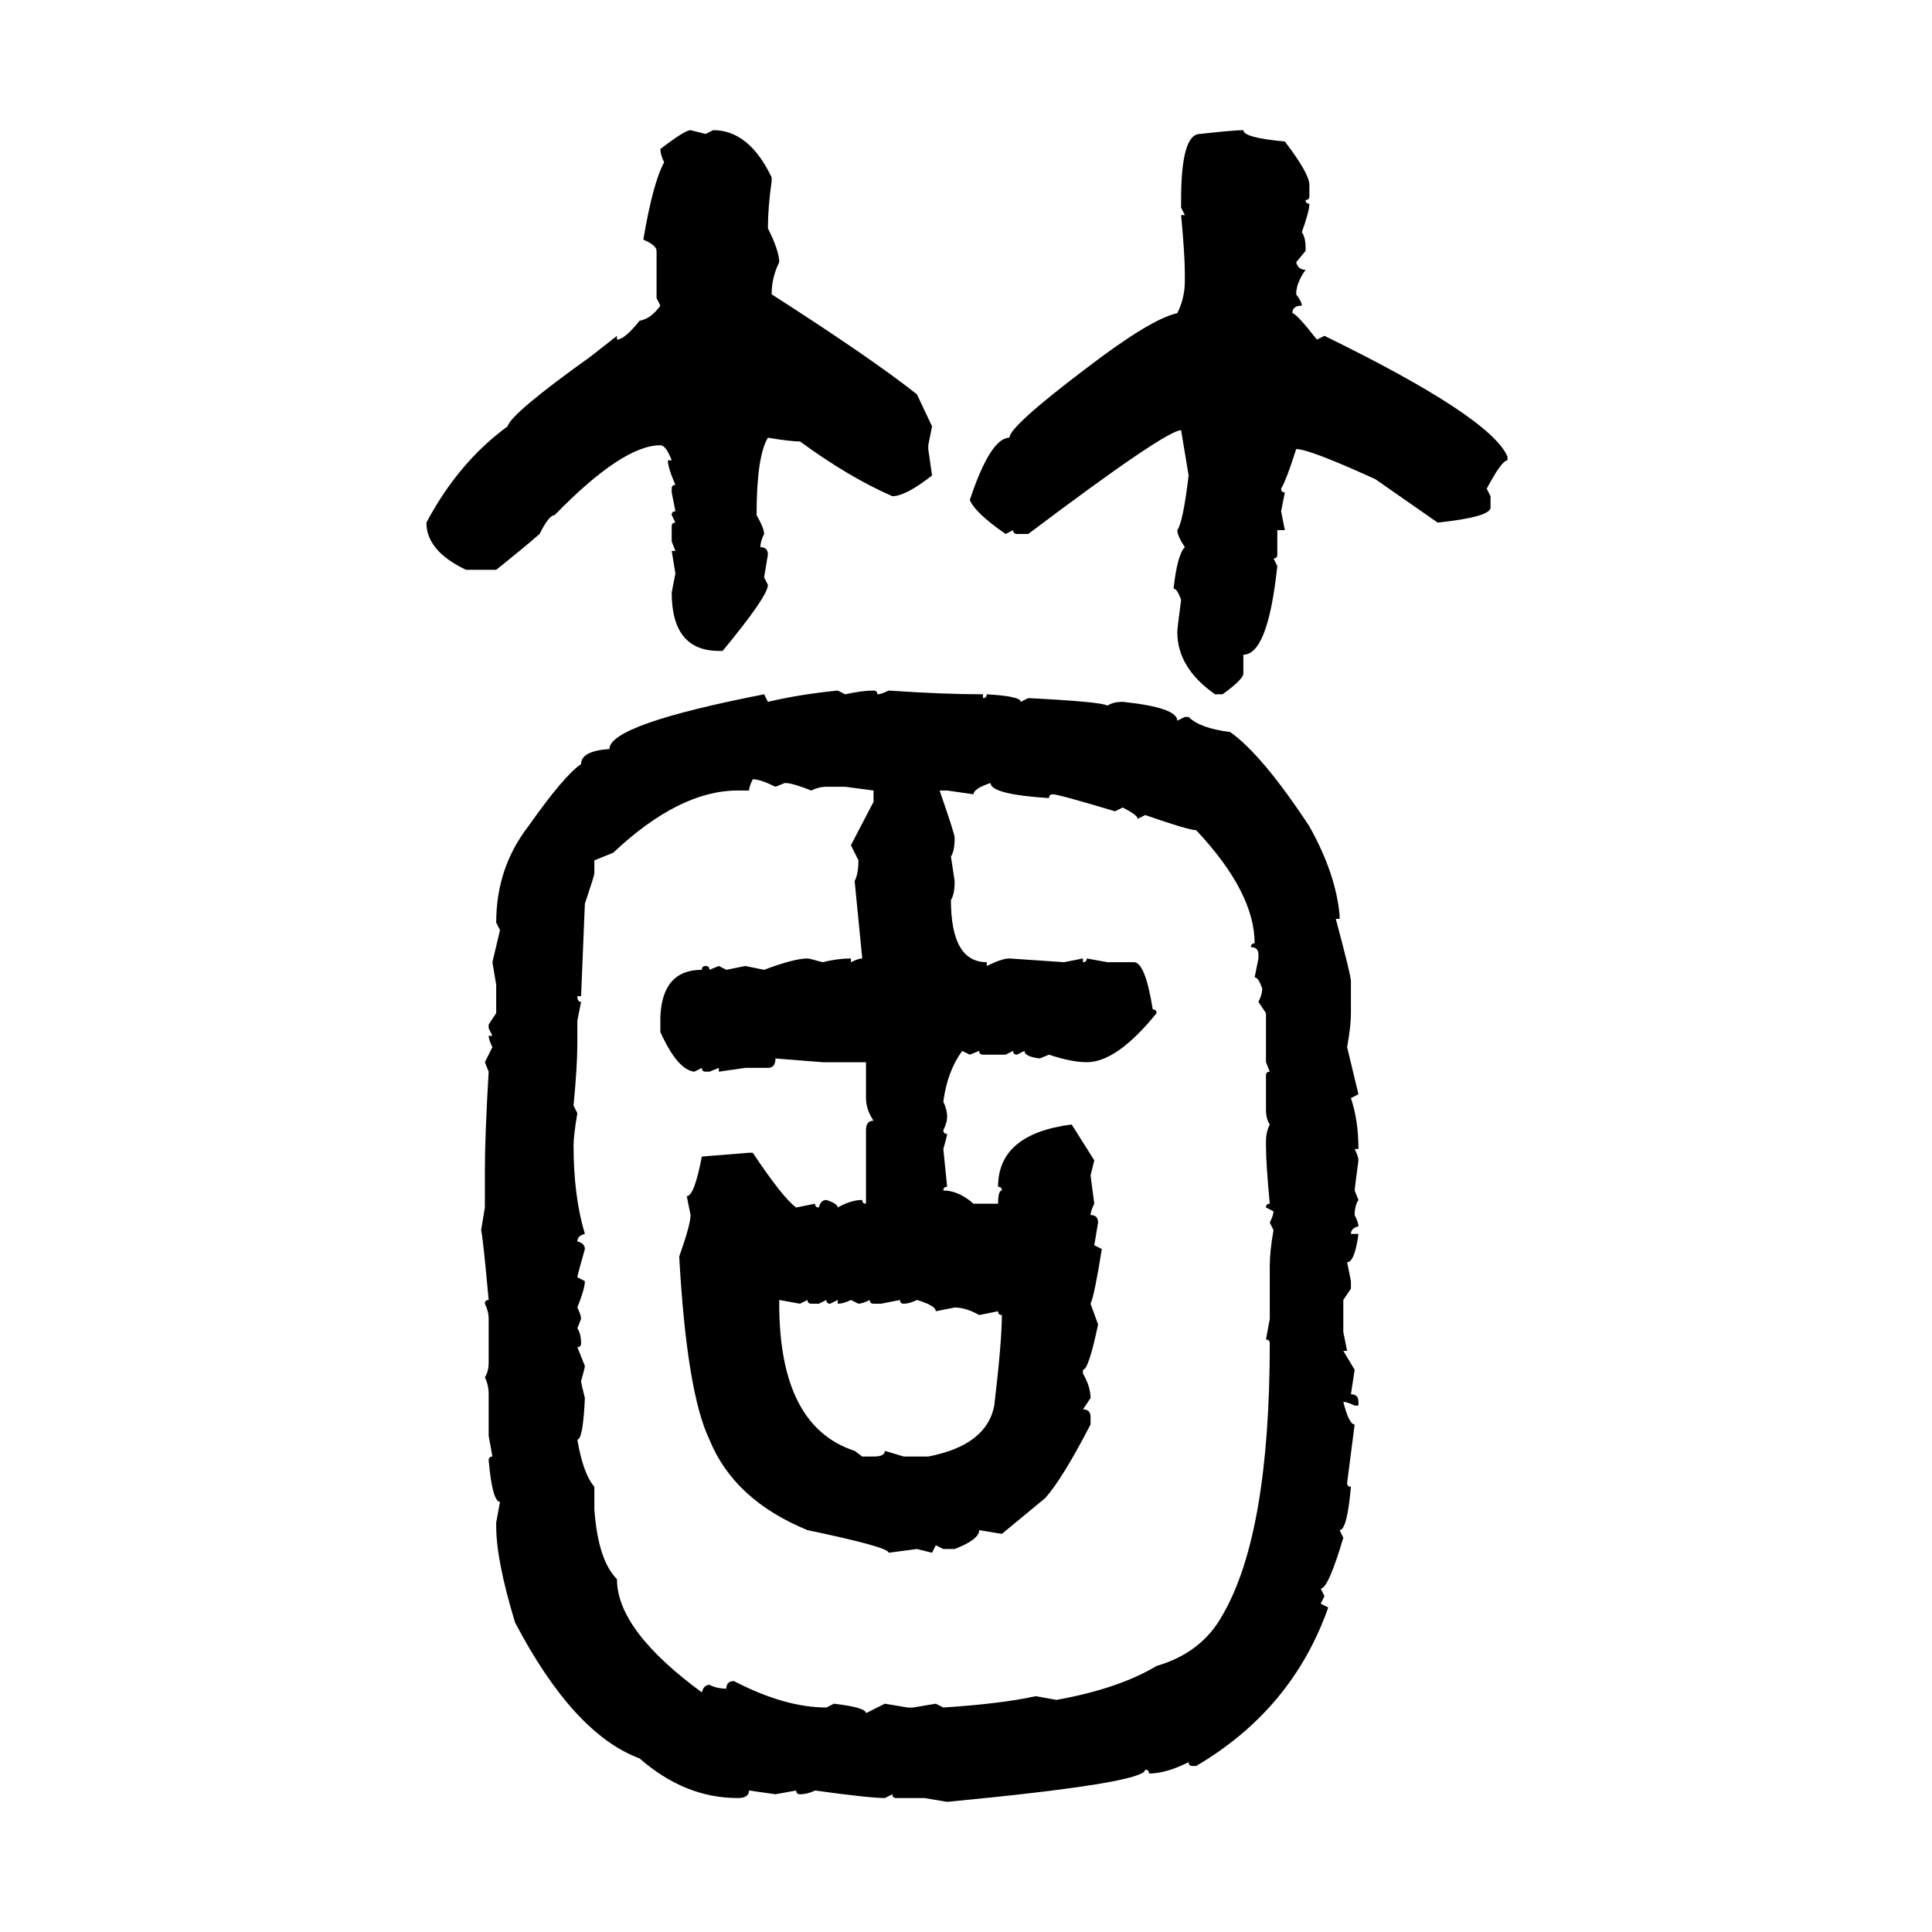 <svg xmlns="http://www.w3.org/2000/svg" xmlns:xlink="http://www.w3.org/1999/xlink" width="300" height="300"><path d="M107.23 20.21L107.23 20.21L109.57 20.80L110.74 20.21Q116.31 20.21 119.82 27.54L119.82 27.54L119.82 28.13Q119.24 32.23 119.24 35.45L119.24 35.45Q121.00 38.96 121.00 40.72L121.00 40.72Q119.82 43.07 119.82 45.70L119.82 45.70Q135.35 55.66 142.38 61.23L142.38 61.23L144.73 66.21L144.14 69.14L144.14 69.73L144.73 73.83Q140.63 77.05 138.57 77.05L138.57 77.05Q131.84 74.12 124.22 68.55L124.22 68.55Q122.75 68.55 119.24 67.97L119.24 67.97Q117.48 70.90 117.48 79.98L117.48 79.98Q118.65 82.03 118.65 82.91L118.65 82.91Q118.07 84.08 118.07 84.96L118.07 84.96Q119.24 84.96 119.24 86.13L119.24 86.13L118.65 89.65L119.24 90.82Q119.24 92.58 112.21 101.07L112.21 101.07L111.62 101.07Q104.30 101.07 104.30 91.99L104.30 91.99L104.88 89.06L104.30 85.55L104.88 85.55L104.30 84.08L104.30 81.74Q104.30 81.15 104.88 81.15L104.88 81.15L104.30 79.98Q104.30 79.39 104.88 79.39L104.88 79.39L104.30 76.46L104.30 75.88Q104.30 75.29 104.88 75.29L104.88 75.29Q103.71 72.66 103.71 71.48L103.71 71.48L104.30 71.48Q103.42 69.14 102.54 69.14L102.54 69.14Q96.68 69.14 86.13 79.98L86.13 79.98Q85.25 79.98 83.79 82.91L83.79 82.91Q81.45 84.96 77.05 88.48L77.05 88.48L72.36 88.48Q66.21 85.55 66.21 81.15L66.21 81.15Q71.19 71.78 78.81 66.21L78.81 66.21Q79.39 64.16 91.70 55.37L91.70 55.37L95.80 52.15L95.80 52.73Q96.97 52.73 99.32 49.80L99.32 49.80Q101.07 49.51 102.54 47.46L102.54 47.46L101.95 46.29L101.95 38.96Q101.95 38.09 99.90 37.21L99.90 37.21Q101.37 28.42 103.13 25.20L103.13 25.20Q102.54 24.02 102.54 23.14L102.54 23.14Q106.35 20.21 107.23 20.21ZM193.07 20.21L193.07 20.21Q193.07 21.39 199.51 21.97L199.51 21.97Q203.32 26.95 203.32 28.71L203.32 28.71L203.32 30.47Q203.32 31.05 202.73 31.05L202.73 31.05Q202.73 31.64 203.32 31.64L203.32 31.64Q203.32 32.81 202.15 36.04L202.15 36.04Q202.73 36.91 202.73 38.38L202.73 38.38L202.73 38.96L201.27 40.72Q201.56 41.89 202.73 41.89L202.73 41.89Q201.27 43.95 201.27 45.70L201.27 45.70Q202.15 46.88 202.15 47.46L202.15 47.46Q200.68 47.46 200.68 48.63L200.68 48.63Q201.27 48.63 204.49 52.73L204.49 52.73L205.66 52.15Q231.45 64.75 234.08 70.90L234.08 70.90L234.08 71.48Q233.20 71.48 230.86 75.88L230.86 75.88L231.45 77.05L231.45 78.81Q231.45 80.27 223.24 81.15L223.24 81.15L213.57 74.41Q203.32 69.73 201.27 69.73L201.27 69.73Q199.80 74.41 198.93 75.88L198.93 75.88Q198.93 76.46 199.51 76.46L199.51 76.46L198.93 79.39L199.51 82.32L198.34 82.32L198.34 86.13Q198.34 86.72 197.75 86.72L197.75 86.72L198.34 87.89Q196.88 101.66 193.07 101.66L193.07 101.66L193.07 104.59Q193.07 105.47 189.84 107.81L189.84 107.81L188.67 107.81Q182.81 103.71 182.81 98.14L182.81 98.14Q182.81 97.56 183.40 93.16L183.40 93.16Q182.81 91.41 182.23 91.41L182.23 91.41Q182.81 86.13 183.98 84.96L183.98 84.96Q182.81 83.20 182.81 82.32L182.81 82.32Q183.69 81.15 184.57 73.83L184.57 73.83L183.40 66.80Q181.05 66.80 159.67 82.91L159.67 82.91L157.91 82.91Q157.32 82.91 157.32 82.32L157.32 82.32L156.15 82.91Q151.46 79.69 150.59 77.64L150.59 77.64Q153.81 67.97 156.74 67.97L156.74 67.97Q156.74 66.21 168.75 57.13L168.75 57.13Q178.71 49.51 182.81 48.63L182.81 48.63Q183.98 46.29 183.98 43.65L183.98 43.65L183.98 42.48Q183.98 39.55 183.40 33.40L183.40 33.40L183.98 33.40L183.40 32.23L183.40 31.05Q183.40 20.80 186.33 20.80L186.33 20.80Q191.60 20.21 193.07 20.21ZM130.08 107.23L130.08 107.23L131.25 107.81Q133.89 107.23 135.64 107.23L135.64 107.23Q136.23 107.23 136.23 107.81L136.23 107.81Q136.82 107.81 137.99 107.23L137.99 107.23Q146.48 107.81 152.64 107.81L152.64 107.81L152.64 108.40Q153.22 108.40 153.22 107.81L153.22 107.81Q158.50 108.11 158.50 108.98L158.50 108.98L159.67 108.40Q171.09 108.98 171.97 109.57L171.97 109.57Q172.85 108.98 174.32 108.98L174.32 108.98Q182.81 109.86 182.81 111.91L182.81 111.91L183.98 111.33L184.57 111.33Q186.33 113.09 191.02 113.67L191.02 113.67Q196.00 117.19 203.32 128.32L203.32 128.32Q207.42 135.64 208.01 142.09L208.01 142.09L208.01 142.68L207.42 142.68Q209.77 151.46 209.77 152.34L209.77 152.34L209.77 157.32Q209.77 159.38 209.18 162.60L209.18 162.60L210.94 169.92L209.77 170.51Q210.94 174.02 210.94 178.42L210.94 178.42L210.35 178.42Q210.94 179.59 210.94 180.18L210.94 180.18Q210.35 184.57 210.35 184.86L210.35 184.86L210.94 186.33Q210.35 187.21 210.35 188.67L210.35 188.67Q210.94 189.84 210.94 190.43L210.94 190.43Q209.77 190.72 209.77 191.60L209.77 191.60L210.94 191.60Q210.35 196.00 209.18 196.00L209.18 196.00L209.77 198.93L209.77 200.10L208.59 201.86L208.59 206.84L209.18 209.77L208.59 209.77L210.35 212.70L209.77 216.50Q210.94 216.50 210.94 217.68L210.94 217.68L210.94 218.26L210.35 218.26Q209.18 217.68 208.59 217.68L208.59 217.68Q209.47 221.19 210.35 221.19L210.35 221.19L209.18 230.27Q209.18 230.86 209.77 230.86L209.77 230.86Q209.18 237.60 208.01 237.60L208.01 237.60L208.59 238.77Q206.25 246.68 205.08 246.68L205.08 246.68L205.66 247.85L205.08 249.02L206.25 249.61Q200.68 265.43 185.74 274.22L185.74 274.22L185.16 274.22Q184.57 274.22 184.57 273.63L184.57 273.63Q181.05 275.39 178.42 275.39L178.42 275.39Q178.42 274.80 177.83 274.80L177.83 274.80Q177.83 276.86 147.07 279.79L147.07 279.79L143.55 279.20L139.16 279.20Q138.57 279.20 138.57 278.61L138.57 278.61L137.40 279.20Q135.06 279.20 126.56 278.03L126.56 278.03Q125.39 278.61 124.22 278.61L124.22 278.61Q123.63 278.61 123.63 278.03L123.63 278.03L120.41 278.61L116.31 278.03Q116.31 279.20 114.55 279.20L114.55 279.20Q106.35 279.20 99.32 273.05L99.32 273.05Q89.06 269.24 79.98 251.95L79.98 251.95Q77.05 242.29 77.05 237.01L77.05 237.01L77.05 236.43L77.64 233.20Q76.46 233.20 75.88 226.76L75.88 226.76Q75.88 226.17 76.46 226.17L76.46 226.17L75.88 222.95L75.88 216.50Q75.88 215.04 75.29 213.87L75.29 213.87Q75.88 212.99 75.88 211.52L75.88 211.52L75.88 204.79Q75.88 203.61 75.29 202.44L75.29 202.44Q75.29 201.86 75.88 201.86L75.88 201.86Q75 192.19 74.71 191.02L74.71 191.02L75.29 187.50L75.29 181.93Q75.29 176.37 75.88 166.41L75.88 166.41L75.29 164.94L76.46 162.60Q75.88 161.43 75.88 160.84L75.88 160.84L76.46 160.84L75.88 159.67L75.88 159.08L77.05 157.32L77.05 152.93L76.46 149.41L77.64 144.43L77.05 143.26Q77.05 134.77 82.03 128.32L82.03 128.32Q87.60 120.41 90.23 118.65L90.23 118.65Q90.23 116.60 94.63 116.31L94.63 116.31Q94.63 112.50 118.65 107.81L118.65 107.81L119.24 108.98Q124.22 107.81 130.08 107.23ZM116.89 121.00L116.89 121.00Q116.31 122.17 116.31 122.75L116.31 122.75L114.55 122.75Q105.47 122.75 95.21 132.42L95.21 132.42L92.29 133.59L92.29 135.64Q92.29 135.94 90.82 140.33L90.82 140.33Q90.23 154.39 90.23 154.69L90.23 154.69L89.65 154.69Q89.65 155.57 90.23 155.57L90.23 155.57L89.65 158.50L89.65 162.01Q89.65 165.53 89.06 171.68L89.06 171.68L89.65 172.85Q89.06 176.37 89.06 177.83L89.06 177.83Q89.06 185.74 90.82 191.60L90.82 191.60Q89.65 191.89 89.65 192.77L89.65 192.77Q90.82 193.07 90.82 193.95L90.82 193.95Q89.65 198.05 89.65 198.34L89.65 198.34L90.82 198.93Q90.82 200.10 89.65 203.03L89.65 203.03Q90.23 204.20 90.23 204.79L90.23 204.79L89.65 206.25Q90.23 207.13 90.23 208.59L90.23 208.59Q90.23 209.18 89.65 209.18L89.65 209.18L90.82 212.11Q90.82 212.40 90.23 214.45L90.23 214.45Q90.23 214.75 90.82 217.09L90.82 217.09Q90.53 223.54 89.65 223.54L89.65 223.54Q90.53 228.81 92.29 230.86L92.29 230.86L92.29 234.38Q92.87 242.29 95.80 245.21L95.80 245.21Q95.80 253.13 108.98 262.79L108.98 262.79Q109.28 261.62 110.16 261.62L110.16 261.62Q111.33 262.21 112.79 262.21L112.79 262.21Q112.79 261.04 113.96 261.04L113.96 261.04Q121.88 265.14 128.32 265.14L128.32 265.14L129.49 264.55Q134.47 265.14 134.47 266.02L134.47 266.02L137.40 264.55L140.92 265.14L141.80 265.14L145.31 264.55L146.48 265.14Q155.57 264.55 160.84 263.38L160.84 263.38L164.06 263.96Q173.73 262.21 179.59 258.69L179.59 258.69Q186.62 256.64 189.84 250.78L189.84 250.78Q197.17 238.18 197.17 208.59L197.17 208.59Q197.17 208.01 196.58 208.01L196.58 208.01L197.17 204.79L197.17 196.58Q197.17 194.24 197.75 191.02L197.75 191.02L197.17 189.84Q197.75 188.67 197.75 188.09L197.75 188.09L196.58 187.50Q196.58 186.91 197.17 186.91L197.17 186.91Q196.58 180.76 196.58 177.83L196.58 177.83L196.58 177.25Q196.58 175.78 197.17 174.61L197.17 174.61Q196.58 173.73 196.58 172.27L196.58 172.27L196.58 166.99Q196.58 166.41 197.17 166.41L197.17 166.41L196.58 164.94L196.58 157.32L195.41 155.57Q196.00 154.39 196.00 153.52L196.00 153.52Q195.41 151.76 194.82 151.76L194.82 151.76L195.41 148.83L195.41 148.24Q195.41 147.07 194.24 147.07L194.24 147.07Q194.24 146.48 194.82 146.48L194.82 146.48Q194.82 138.57 185.74 128.91L185.74 128.91Q184.57 128.91 177.83 126.56L177.83 126.56L176.66 127.15Q176.66 126.56 174.32 125.39L174.32 125.39L173.14 125.98Q164.36 123.34 163.48 123.34L163.48 123.34Q162.89 123.34 162.89 123.93L162.89 123.93Q153.81 123.34 153.81 121.58L153.81 121.58Q151.17 122.46 151.17 123.34L151.17 123.34L147.07 122.75L145.90 122.75Q148.24 129.49 148.24 130.08L148.24 130.08Q148.24 132.13 147.66 133.01L147.66 133.01L148.24 136.82Q148.24 138.87 147.66 139.75L147.66 139.75Q147.66 149.41 153.22 149.41L153.22 149.41L153.22 150Q155.57 148.83 156.74 148.83L156.74 148.83L165.23 149.41L168.16 148.83L168.16 149.41Q168.75 149.41 168.75 148.83L168.75 148.83L171.97 149.41L176.07 149.41Q177.83 149.41 179.00 156.74L179.00 156.74Q179.59 156.74 179.59 157.32L179.59 157.32Q173.44 164.94 168.75 164.94L168.75 164.94Q166.41 164.94 162.89 163.77L162.89 163.77L161.43 164.36Q159.08 164.06 159.08 163.18L159.08 163.18L157.91 163.77Q157.32 163.77 157.32 163.18L157.32 163.18L156.15 163.77L152.64 163.77Q152.05 163.77 152.05 163.18L152.05 163.18L150.59 163.77L149.41 163.18Q147.07 166.41 146.48 171.09L146.48 171.09Q147.07 172.27 147.07 173.44L147.07 173.44Q147.07 174.32 146.48 175.49L146.48 175.49Q146.48 176.07 147.07 176.07L147.07 176.07Q147.07 176.37 146.48 178.42L146.48 178.42L147.07 184.28Q146.48 184.28 146.48 184.86L146.48 184.86Q148.83 184.86 151.17 186.91L151.17 186.91L154.98 186.91Q154.98 184.86 155.57 184.86L155.57 184.86Q155.57 184.28 154.98 184.28L154.98 184.28Q154.98 176.07 166.41 174.61L166.41 174.61L169.92 180.18L169.34 182.52L169.92 186.91Q169.34 188.09 169.34 188.67L169.34 188.67Q170.51 188.67 170.51 189.84L170.51 189.84L169.92 193.36L171.09 193.95Q169.92 201.27 169.34 202.44L169.34 202.44L170.51 205.66Q169.04 212.70 168.16 212.70L168.16 212.70L168.16 213.28Q169.34 215.33 169.34 217.09L169.34 217.09L168.16 218.85Q169.34 218.85 169.34 220.02L169.34 220.02L169.34 221.19Q164.94 229.69 162.30 232.62L162.30 232.62L155.57 238.18L152.05 237.60Q152.05 239.06 148.24 240.53L148.24 240.53L146.48 240.53L145.31 239.94L144.73 241.11L142.38 240.53L137.99 241.11Q137.99 240.23 125.39 237.60L125.39 237.60Q113.96 232.91 110.16 223.54L110.16 223.54Q106.64 216.21 105.47 195.12L105.47 195.12Q107.23 190.14 107.23 188.67L107.23 188.67L106.64 185.74Q107.81 185.74 108.98 179.59L108.98 179.59L116.31 179.00L116.89 179.00Q121.58 186.04 123.63 187.50L123.63 187.50L126.56 186.91Q126.56 187.50 127.15 187.50L127.15 187.50Q127.44 186.33 128.32 186.33L128.32 186.33Q130.08 186.91 130.08 187.50L130.08 187.50Q132.13 186.33 133.89 186.33L133.89 186.33Q133.89 186.91 134.47 186.91L134.47 186.91L134.47 175.49Q134.47 174.02 135.64 174.02L135.64 174.02Q134.47 172.27 134.47 170.51L134.47 170.51L134.47 164.94L127.73 164.94L120.41 164.36Q120.41 165.82 119.24 165.82L119.24 165.82L115.72 165.82L111.62 166.41L111.62 165.82L110.16 166.41L109.57 166.41Q108.98 166.41 108.98 165.82L108.98 165.82L107.81 166.41Q105.18 166.11 102.54 160.25L102.54 160.25L102.54 157.91Q102.83 150.59 108.98 150.59L108.98 150.59Q108.98 150 109.57 150L109.57 150Q110.16 150 110.16 150.59L110.16 150.59L111.62 150L112.79 150.59L115.72 150L118.65 150.59Q123.34 148.83 125.39 148.83L125.39 148.83Q125.68 148.83 127.73 149.41L127.73 149.41Q130.08 148.83 132.13 148.83L132.13 148.83L132.13 149.41Q133.30 148.83 133.89 148.83L133.89 148.83L132.71 136.82Q133.30 135.64 133.30 133.59L133.30 133.59L132.13 131.25L135.64 124.51L135.64 122.75L131.25 122.17L128.32 122.17Q127.15 122.17 125.98 122.75L125.98 122.75Q123.05 121.58 121.88 121.58L121.88 121.58L120.41 122.17Q118.07 121.00 116.89 121.00ZM124.22 202.44L121.00 201.86L121.00 202.44Q121.00 221.48 132.71 225.29L132.71 225.29L133.89 226.17L135.64 226.17Q137.40 226.17 137.40 225.29L137.40 225.29L140.33 226.17L144.14 226.17Q153.22 224.41 154.39 218.26L154.39 218.26Q155.57 208.30 155.57 204.20L155.57 204.20Q154.98 204.20 154.98 203.61L154.98 203.61L152.05 204.20Q150 203.03 148.24 203.03L148.24 203.03L145.31 203.61Q145.31 202.73 142.38 201.86L142.38 201.86Q141.21 202.44 140.33 202.44L140.33 202.44Q139.75 202.44 139.75 201.86L139.75 201.86L136.82 202.44L135.64 202.44Q135.06 202.44 135.06 201.86L135.06 201.86Q133.89 202.44 133.30 202.44L133.30 202.44L132.13 201.86Q130.96 202.44 130.08 202.44L130.08 202.44L130.08 201.86L128.91 202.44Q128.32 202.44 128.32 201.86L128.32 201.86L127.15 202.44L125.98 202.44Q125.39 202.44 125.39 201.86L125.39 201.86L124.22 202.44Z"/></svg>